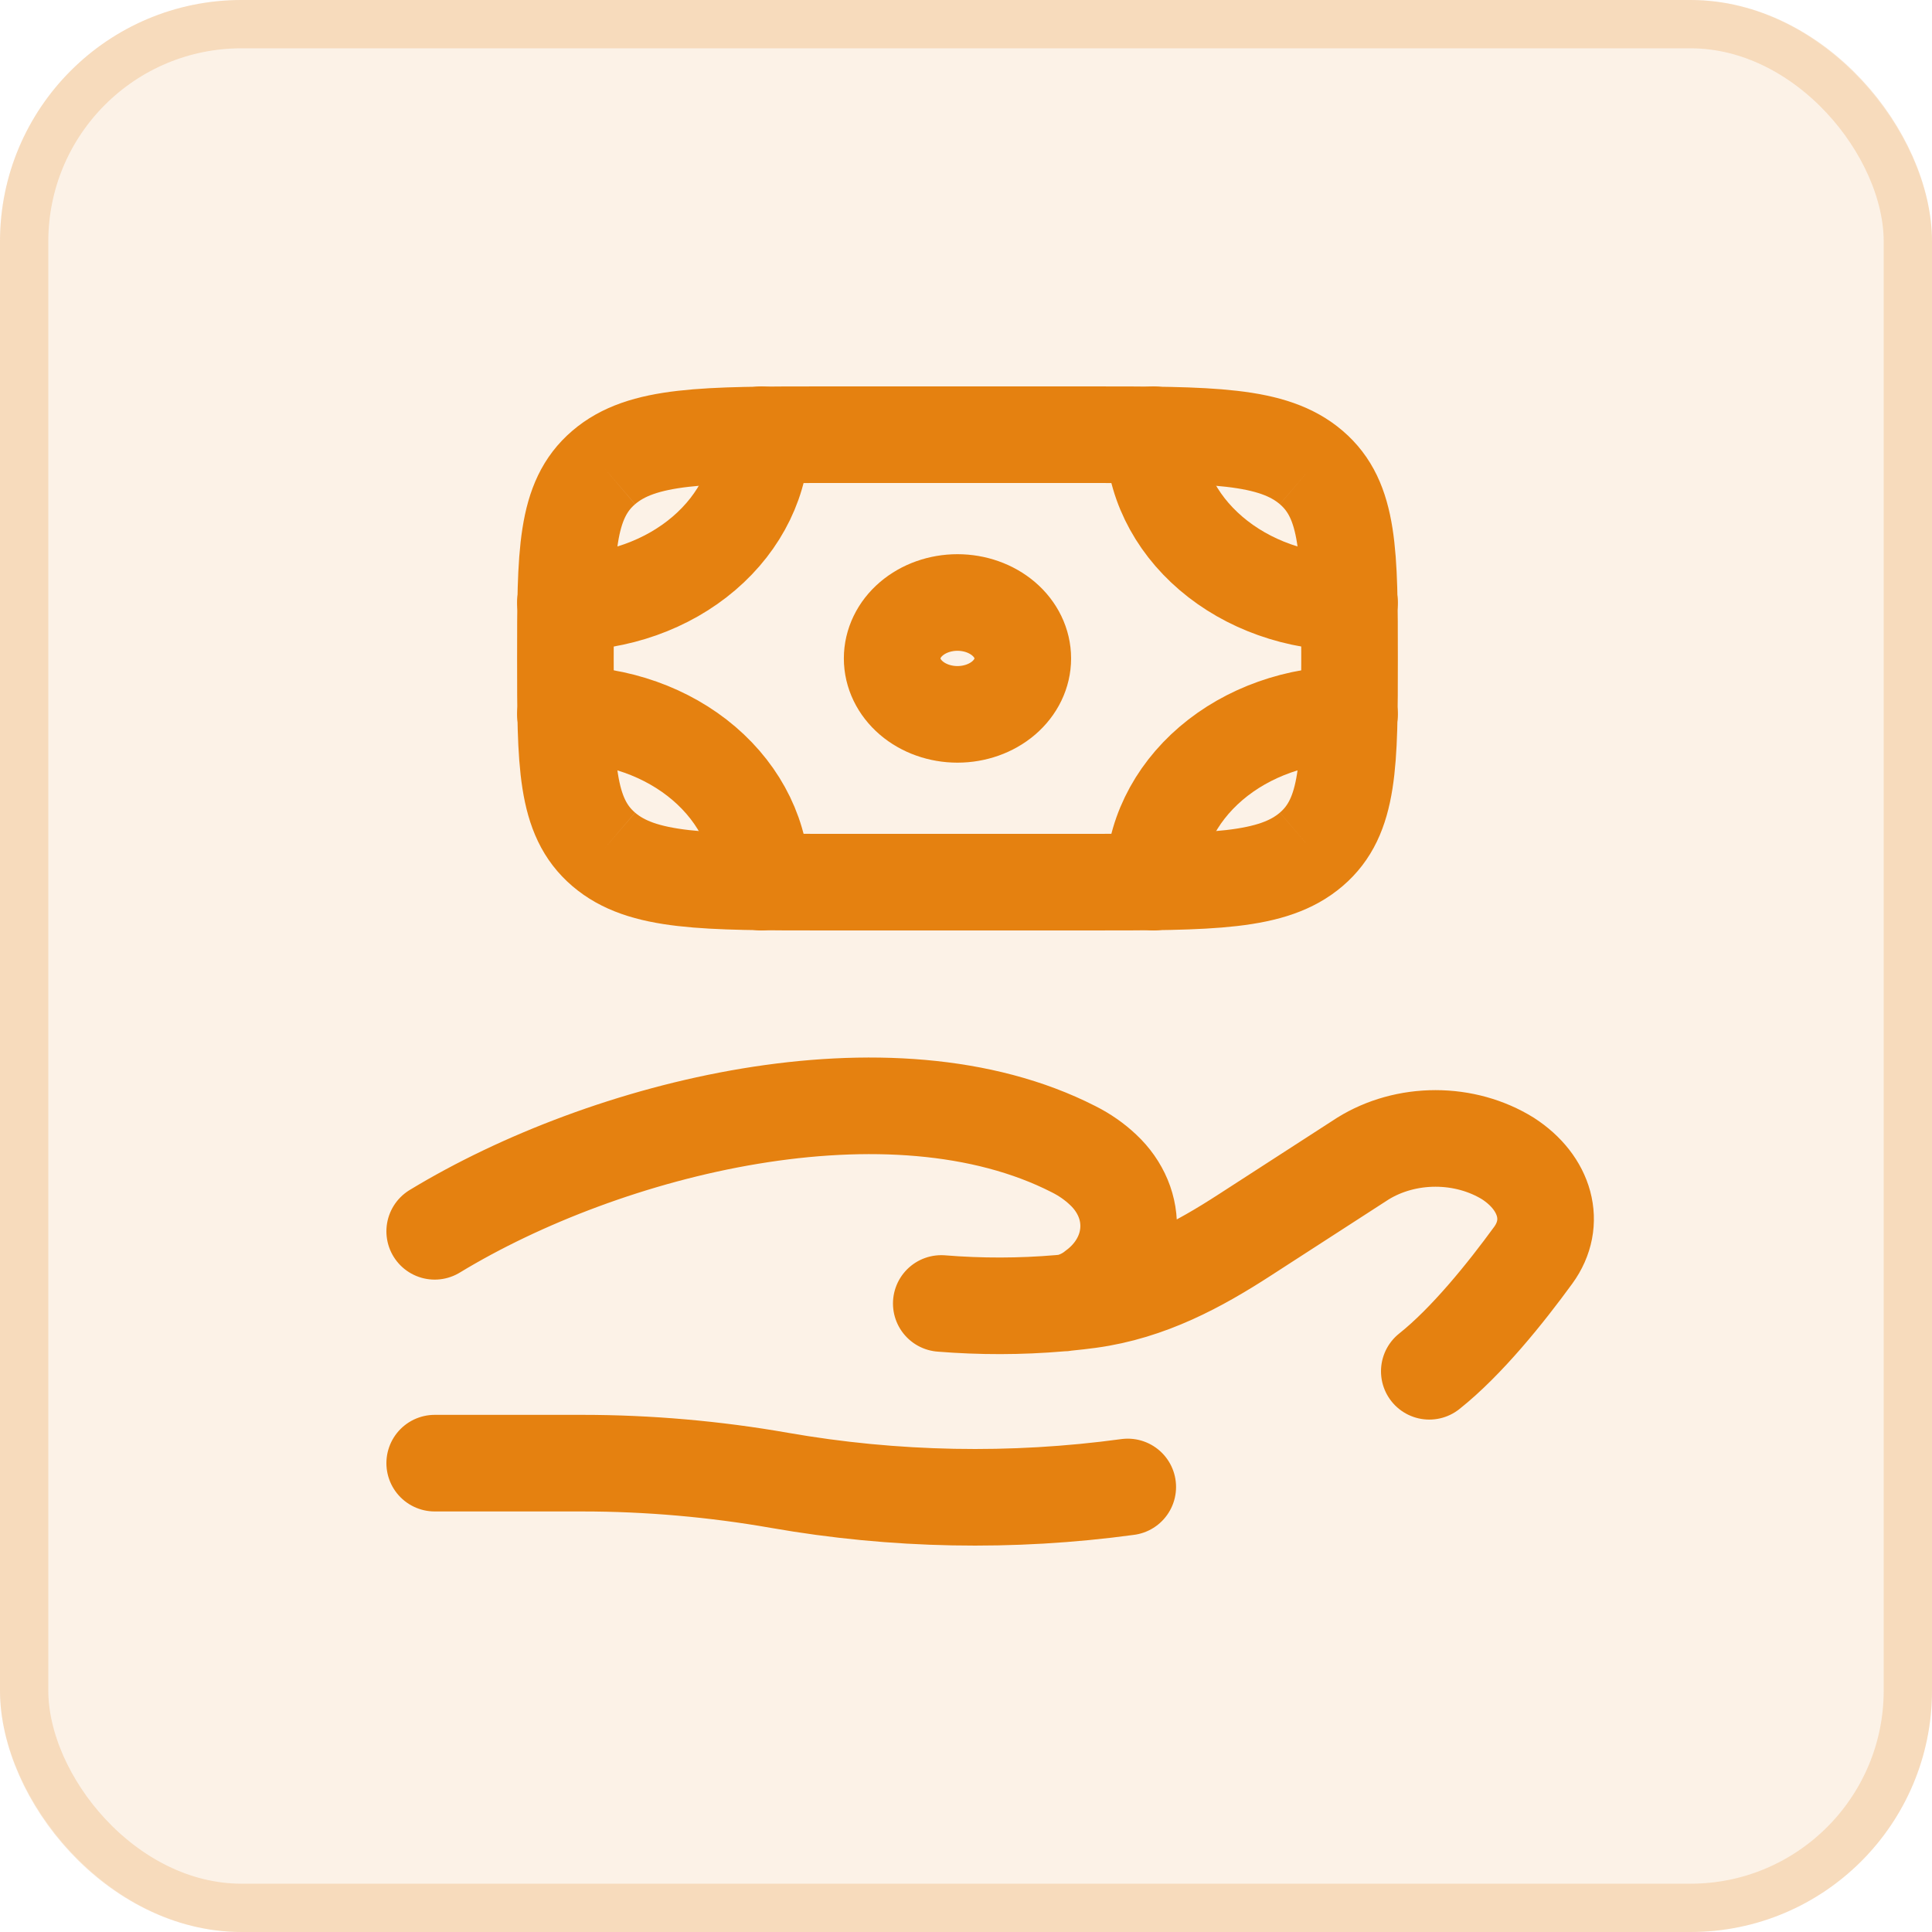 <svg width="40" height="40" viewBox="0 0 40 40" fill="none" xmlns="http://www.w3.org/2000/svg">
<g id="Group 4243">
<g id="Rectangle 5217">
<rect width="40" height="40" rx="5" fill="#E58110" fill-opacity="0.1"/>
<rect x="0.5" y="0.5" width="39" height="39" rx="4.5" stroke="#E58110" stroke-opacity="0.2"/>
</g>
<g id="Group">
<path id="Vector" d="M27.148 17.585C27.941 16.907 27.941 15.816 27.941 13.632C27.941 11.448 27.941 10.357 27.148 9.679M27.148 17.585C26.355 18.264 25.081 18.264 22.529 18.264H17.118C14.566 18.264 13.291 18.264 12.499 17.585M27.148 9.679C26.355 9 25.081 9 22.529 9H17.118C14.566 9 13.291 9 12.499 9.679M12.499 9.679C11.706 10.357 11.706 11.448 11.706 13.632C11.706 15.816 11.706 16.907 12.499 17.585M21.176 13.632C21.176 13.939 21.034 14.233 20.78 14.451C20.526 14.668 20.182 14.79 19.823 14.79C19.465 14.79 19.12 14.668 18.867 14.451C18.613 14.233 18.471 13.939 18.471 13.632C18.471 13.325 18.613 13.03 18.867 12.813C19.12 12.596 19.465 12.474 19.823 12.474C20.182 12.474 20.526 12.596 20.78 12.813C21.034 13.03 21.176 13.325 21.176 13.632Z" stroke="#E58110" stroke-width="2"/>
<path id="Vector_2" d="M27.941 12.474C26.864 12.474 25.832 12.108 25.071 11.456C24.31 10.805 23.882 9.921 23.882 9M27.941 14.79C26.864 14.79 25.832 15.156 25.071 15.807C24.31 16.459 23.882 17.342 23.882 18.264M11.706 12.474C12.782 12.474 13.815 12.108 14.576 11.456C15.337 10.805 15.765 9.921 15.765 9M11.706 14.79C12.782 14.79 13.815 15.156 14.576 15.807C15.337 16.459 15.765 17.342 15.765 18.264M9 30.293H12.058C13.424 30.293 14.808 30.415 16.138 30.649C18.513 31.065 20.955 31.112 23.349 30.786M22.091 26.968C22.253 26.952 22.409 26.934 22.558 26.914C23.79 26.746 24.825 26.181 25.772 25.568L28.218 23.987C28.655 23.716 29.181 23.57 29.72 23.57C30.26 23.57 30.785 23.716 31.222 23.987C31.997 24.489 32.235 25.314 31.744 25.988C31.172 26.773 30.365 27.777 29.592 28.391M22.091 26.968L21.942 26.982M22.091 26.968C22.307 26.918 22.506 26.822 22.669 26.69C22.873 26.539 23.04 26.355 23.159 26.148C23.279 25.941 23.348 25.716 23.364 25.485C23.38 25.255 23.342 25.024 23.252 24.807C23.161 24.589 23.021 24.389 22.839 24.219C22.663 24.052 22.457 23.908 22.23 23.794C18.446 21.861 12.557 23.333 9 25.493M22.091 26.968C22.042 26.977 21.992 26.982 21.942 26.982M21.942 26.982C21.126 27.052 20.304 27.053 19.488 26.987" stroke="#E58110" stroke-width="2" stroke-linecap="round"/>
</g>
</g>
</svg>
